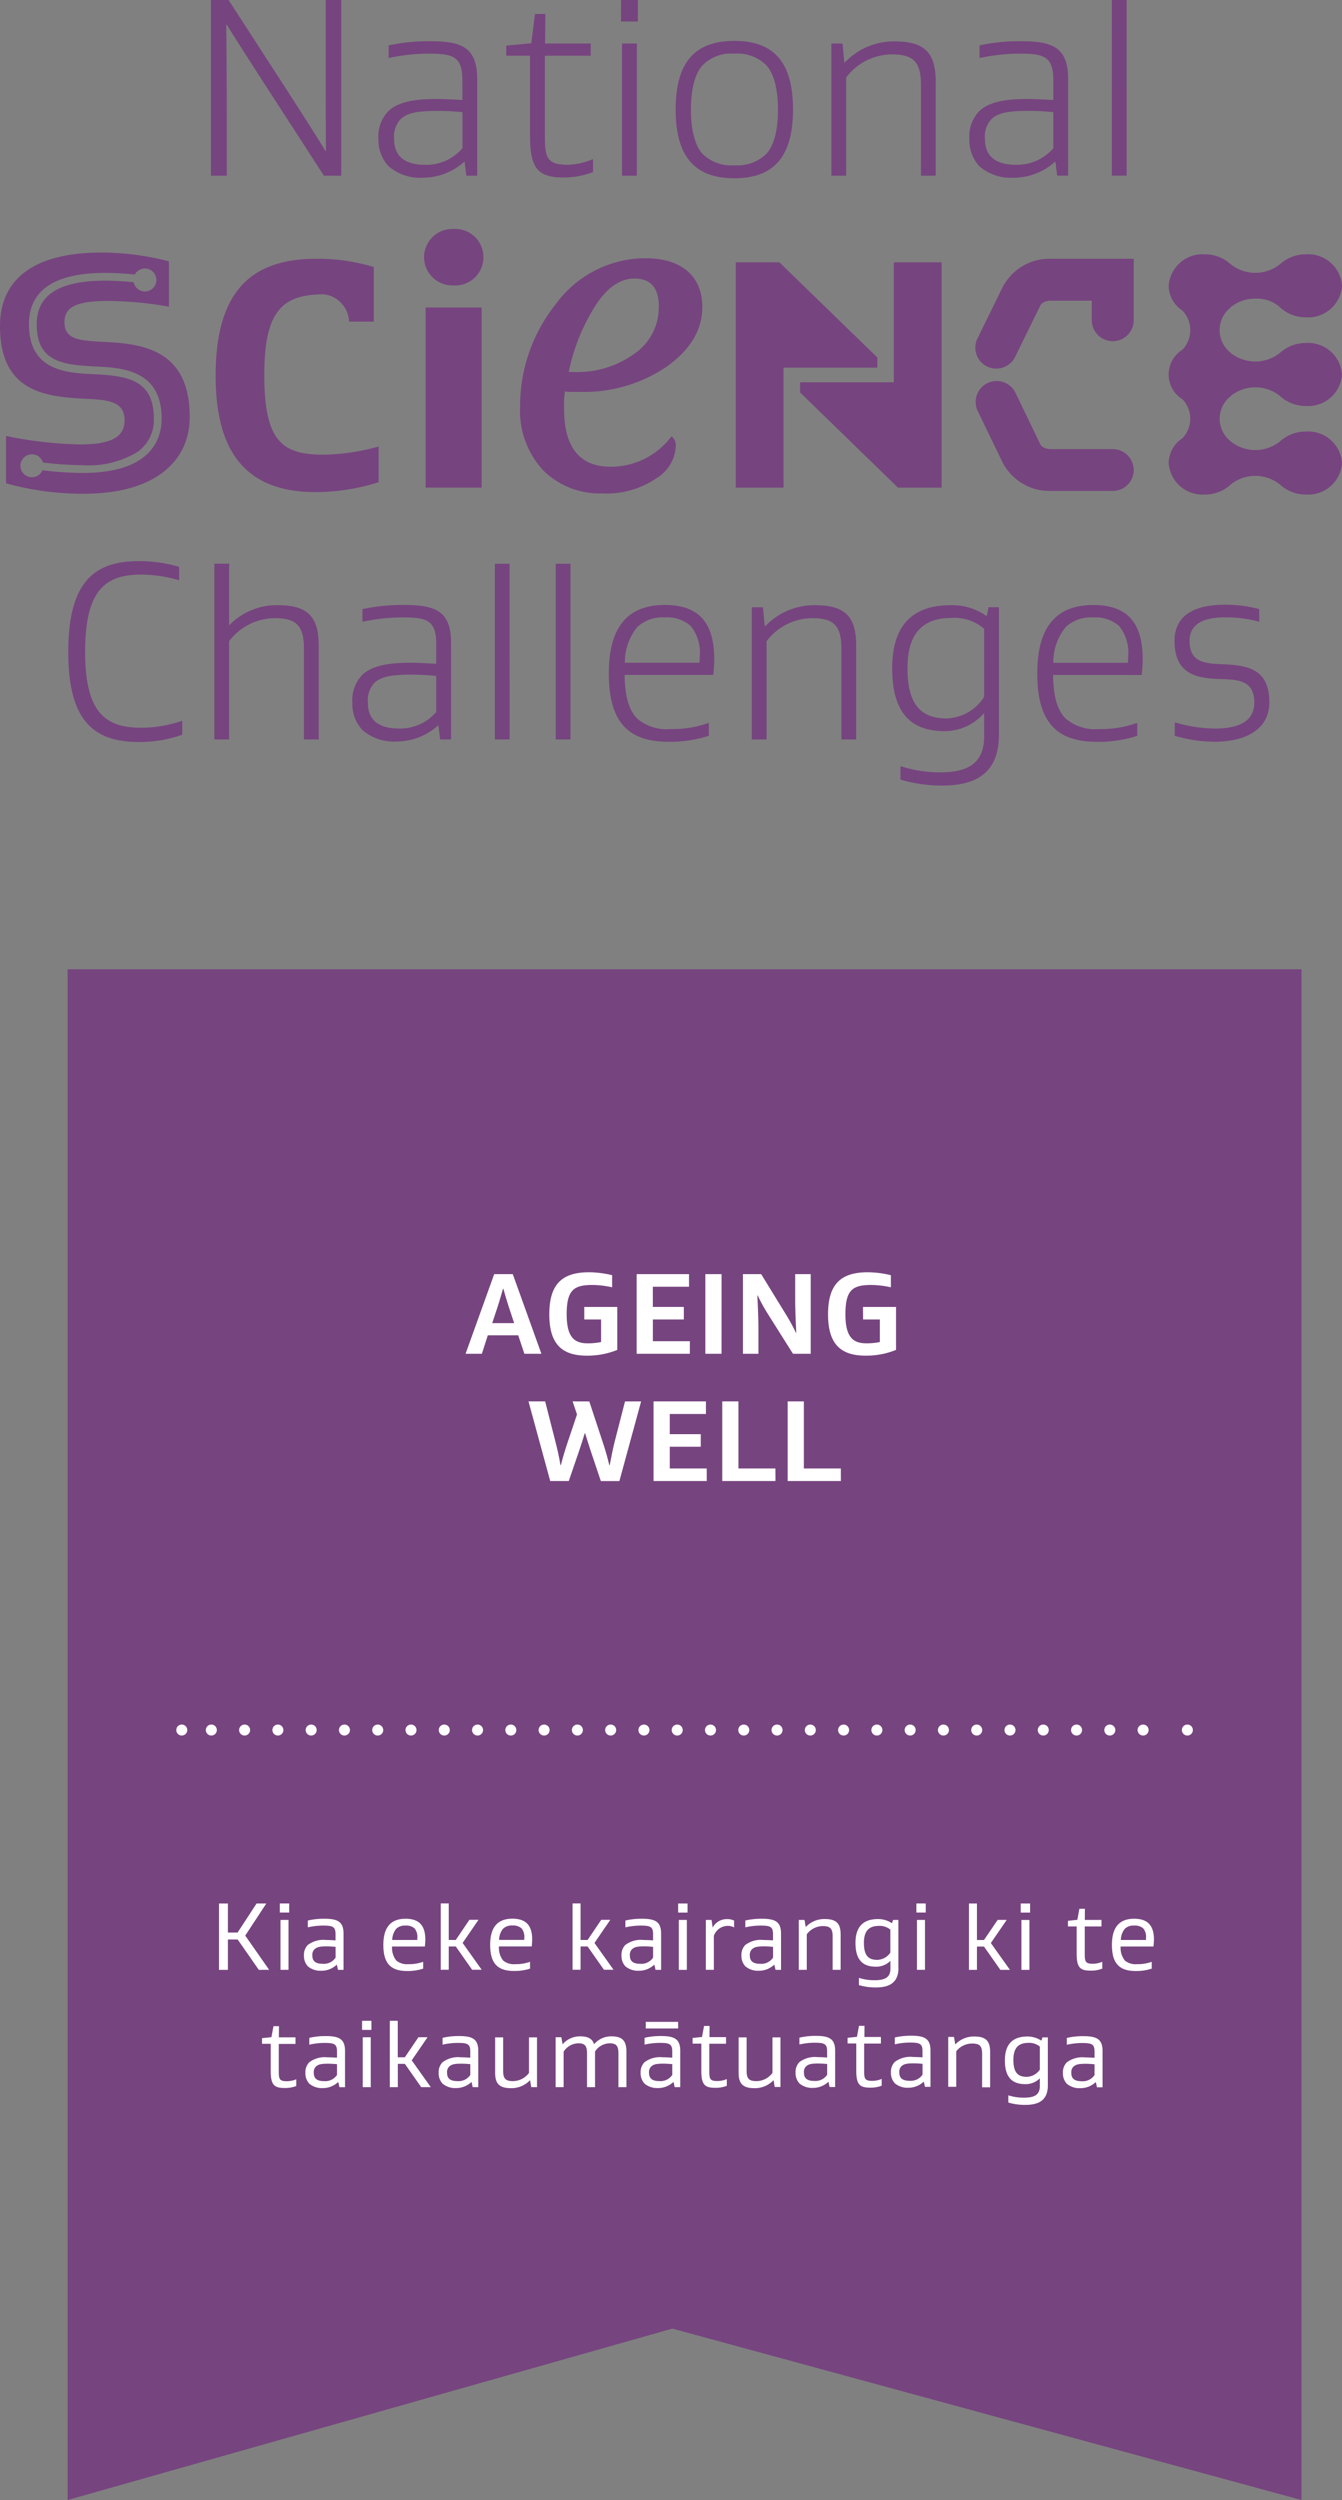 <svg xmlns="http://www.w3.org/2000/svg" width="121.871" height="226.975" viewBox="0 0 121.871 226.975">
  <rect x="0" y="0" width="121.871" height="226.975" fill="#808080" stroke="none"/>
  <g id="Group_664" data-name="Group 664" transform="translate(-55 -34.999)">
    <g id="Group_4" data-name="Group 4" transform="translate(0 -0.27)">
      <path id="Path_2" data-name="Path 2" d="M6.141,88.27V227.244L61.06,211.68l57.131,15.564V88.27Z" transform="translate(55 35)" fill="#76447f"/>
      <line id="Line_1" data-name="Line 1" x2="87.293" transform="translate(74.192 192.338)" fill="none" stroke="#fff" stroke-linecap="round" stroke-linejoin="round" stroke-width="1" stroke-dasharray="0 3.022"/>
      <path id="Path_3" data-name="Path 3" d="M16.507,157.338h0m91.321,0h0" transform="translate(55 35)" fill="none" stroke="#fff" stroke-linecap="round" stroke-linejoin="round" stroke-width="1"/>
      <path id="Path_4" data-name="Path 4" d="M26.907,189.665v-.621a2.253,2.253,0,0,1-.871.178c-.675,0-.72-.223-.72-.916v-2.471h1.52v-.6H25.325l.009-1.013h-.5l-.186,1-.853.089v.515h.791v2.453c0,1.226.275,1.555,1.225,1.555a2.772,2.772,0,0,0,1.093-.178m3.7-1.982v.979a1.282,1.282,0,0,1-1.173.56c-.525,0-.934-.16-.934-.73a.733.733,0,0,1,.16-.56c.213-.2.391-.293,1.147-.293.1,0,.445.009.8.044m-.844-.621a2.339,2.339,0,0,0-1.68.452,1.28,1.28,0,0,0-.346.96,1.367,1.367,0,0,0,.355.979,1.763,1.763,0,0,0,1.208.4,2.019,2.019,0,0,0,1.414-.55h.009l.106.47h.506v-3.3c0-1.11-.586-1.342-1.759-1.342a6.374,6.374,0,0,0-1.484.161v.621a6.081,6.081,0,0,1,1.377-.16c.889,0,1.138.1,1.138.782v.561c-.364-.027-.747-.036-.844-.036m3.971-3.315H32.88v.826h.852Zm-.062,1.493h-.728v4.532h.728Zm2.453,1.822v-3.315H35.4v6.025h.728v-2.115h.64l1.484,2.115h.871l-1.733-2.435,1.44-2.1H38l-1.235,1.822Zm6.587.621v.979a1.285,1.285,0,0,1-1.174.56c-.525,0-.934-.16-.934-.73a.733.733,0,0,1,.16-.56c.214-.2.391-.293,1.147-.293.1,0,.445.009.8.044m-.845-.621a2.341,2.341,0,0,0-1.68.452,1.28,1.28,0,0,0-.346.96,1.367,1.367,0,0,0,.355.979,1.763,1.763,0,0,0,1.208.4,2.017,2.017,0,0,0,1.414-.55h.009l.106.47h.506v-3.3c0-1.11-.586-1.342-1.759-1.342a6.374,6.374,0,0,0-1.484.161v.621a6.081,6.081,0,0,1,1.377-.16c.889,0,1.139.1,1.139.782v.561c-.365-.027-.747-.036-.845-.036m6.266,2.07h.008l.107.64h.523V185.24h-.727v3.225a1.828,1.828,0,0,1-1.458.748c-.685,0-.89-.249-.89-.925V185.24h-.727v3.2c0,.95.328,1.412,1.439,1.412a2.325,2.325,0,0,0,1.725-.719Zm5.829-3.262h-.009c-.151-.471-.515-.71-1.262-.71a2.053,2.053,0,0,0-1.591.719h-.009l-.106-.639h-.524v4.532h.728v-3.225a1.64,1.64,0,0,1,1.325-.757c.613,0,.8.249.8.925v3.057h.727v-3.235a1.632,1.632,0,0,1,1.325-.747c.614,0,.8.249.8.925v3.057h.727v-3.2c0-.951-.319-1.412-1.35-1.412a2.023,2.023,0,0,0-1.582.71m7.625-2.025H58.643v.6h2.942Zm-.532,3.838v.979a1.285,1.285,0,0,1-1.174.56c-.525,0-.934-.16-.934-.73a.733.733,0,0,1,.16-.56c.214-.2.391-.293,1.147-.293.1,0,.445.009.8.044m-.845-.621a2.341,2.341,0,0,0-1.68.452,1.28,1.28,0,0,0-.346.96,1.367,1.367,0,0,0,.355.979,1.763,1.763,0,0,0,1.208.4,2.017,2.017,0,0,0,1.414-.55h.009l.106.47h.506v-3.3c0-1.11-.586-1.342-1.759-1.342a6.374,6.374,0,0,0-1.484.161v.621a6.081,6.081,0,0,1,1.377-.16c.89,0,1.139.1,1.139.782v.561c-.365-.027-.747-.036-.845-.036m5.8,2.6v-.621a2.253,2.253,0,0,1-.871.178c-.675,0-.72-.223-.72-.916v-2.471h1.52v-.6H64.428l.009-1.013h-.5l-.186,1-.853.089v.515h.791v2.453c0,1.226.275,1.555,1.225,1.555a2.772,2.772,0,0,0,1.093-.178m4.231-.533h.009l.107.64h.523V185.24h-.727v3.225a1.828,1.828,0,0,1-1.458.748c-.685,0-.89-.249-.89-.925V185.24h-.727v3.2c0,.95.328,1.412,1.439,1.412a2.32,2.32,0,0,0,1.724-.719Zm4.879-1.449v.979a1.281,1.281,0,0,1-1.173.56c-.525,0-.934-.16-.934-.73a.737.737,0,0,1,.16-.56c.214-.2.391-.293,1.148-.293.1,0,.444.009.8.044m-.844-.621a2.337,2.337,0,0,0-1.679.452,1.276,1.276,0,0,0-.347.96,1.367,1.367,0,0,0,.355.979,1.764,1.764,0,0,0,1.209.4,2.016,2.016,0,0,0,1.413-.55h.009l.107.47h.5v-3.3c0-1.11-.585-1.342-1.758-1.342a6.377,6.377,0,0,0-1.485.161v.621a6.082,6.082,0,0,1,1.378-.16c.889,0,1.137.1,1.137.782v.561c-.364-.027-.746-.036-.844-.036m5.8,2.6v-.621a2.257,2.257,0,0,1-.871.178c-.676,0-.72-.223-.72-.916v-2.471h1.52v-.6H78.5l.009-1.013h-.5l-.187,1-.853.089v.515h.791v2.453c0,1.226.275,1.555,1.226,1.555a2.775,2.775,0,0,0,1.093-.178m3.7-1.982v.979a1.284,1.284,0,0,1-1.174.56c-.525,0-.934-.16-.934-.73a.737.737,0,0,1,.16-.56c.214-.2.391-.293,1.148-.293.1,0,.444.009.8.044m-.845-.621a2.337,2.337,0,0,0-1.679.452,1.276,1.276,0,0,0-.347.96,1.368,1.368,0,0,0,.356.979,1.758,1.758,0,0,0,1.207.4,2.017,2.017,0,0,0,1.414-.55h.009l.107.47h.5v-3.3c0-1.11-.585-1.342-1.758-1.342a6.363,6.363,0,0,0-1.484.161v.621a6.069,6.069,0,0,1,1.377-.16c.889,0,1.138.1,1.138.782v.561c-.365-.027-.747-.036-.845-.036m3.821-1.182h-.009l-.107-.64h-.523v4.532h.728v-3.225A1.825,1.825,0,0,1,88.3,185.8c.684,0,.889.249.889.924v3.049h.728v-3.2c0-.951-.329-1.412-1.439-1.412a2.322,2.322,0,0,0-1.725.719Zm7.679.239v2.089a1.474,1.474,0,0,1-1.191.658c-.809,0-1.209-.4-1.209-1.538,0-1.182.542-1.547,1.378-1.547a1.508,1.508,0,0,1,1.022.338m.728,3.493V185.24h-.488l-.089.293h-.017a2.308,2.308,0,0,0-1.245-.373c-1.342,0-2.061.684-2.061,2.168,0,1.5.621,2.159,1.856,2.159a1.805,1.805,0,0,0,1.3-.514h.017v.7c0,.81-.542,1.041-1.422,1.041a4.442,4.442,0,0,1-1.439-.214v.657a5.26,5.26,0,0,0,1.518.213c.926,0,2.071-.2,2.071-1.759m4.24-1.929v.979a1.283,1.283,0,0,1-1.174.56c-.524,0-.933-.16-.933-.73a.733.733,0,0,1,.16-.56c.213-.2.391-.293,1.147-.293.1,0,.445.009.8.044m-.844-.621a2.345,2.345,0,0,0-1.681.452,1.283,1.283,0,0,0-.345.96,1.371,1.371,0,0,0,.354.979,1.767,1.767,0,0,0,1.209.4,2.017,2.017,0,0,0,1.414-.55h.009l.106.47h.506v-3.3c0-1.11-.586-1.342-1.76-1.342a6.385,6.385,0,0,0-1.484.161v.621a6.094,6.094,0,0,1,1.378-.16c.889,0,1.138.1,1.138.782v.561c-.364-.027-.746-.036-.844-.036" transform="translate(55 35)" fill="#fff"/>
      <path id="Path_5" data-name="Path 5" d="M24.441,179.107,22.272,176l1.911-2.914H23.3l-1.724,2.639h-.88v-2.639h-.809v6.024h.809v-2.755h.889l1.919,2.755Zm1.822-6.024h-.852v.826h.852Zm-.062,1.493h-.728v4.532H26.2Zm4.276,2.443V178a1.284,1.284,0,0,1-1.174.56c-.525,0-.935-.16-.935-.73a.732.732,0,0,1,.161-.559c.214-.2.392-.294,1.146-.294.1,0,.445.009.8.045m-.845-.622a2.345,2.345,0,0,0-1.681.453,1.276,1.276,0,0,0-.346.96,1.37,1.37,0,0,0,.356.978,1.757,1.757,0,0,0,1.209.4,2.013,2.013,0,0,0,1.413-.55h.008l.108.47h.5v-3.3c0-1.11-.585-1.341-1.758-1.341a6.431,6.431,0,0,0-1.484.16v.621a6.141,6.141,0,0,1,1.378-.16c.889,0,1.138.1,1.138.782v.561c-.365-.027-.748-.036-.845-.036m7.19-1.307a1.145,1.145,0,0,1,.825.249,1.2,1.2,0,0,1,.259.872c0,.026,0,.071-.009.186H35.62a1.644,1.644,0,0,1,.366-1.022,1.126,1.126,0,0,1,.836-.285m-1.219,1.9h2.978c.026-.2.044-.515.044-.621,0-1.245-.524-1.9-1.795-1.9-1.173,0-2.017.594-2.017,2.372,0,1.636.631,2.373,2.151,2.373A4.538,4.538,0,0,0,38.43,179v-.621a3.787,3.787,0,0,1-1.342.214,1.515,1.515,0,0,1-1.1-.329,1.86,1.86,0,0,1-.383-1.272m5.146-.6v-3.314h-.728v6.024h.728v-2.115h.64l1.484,2.115h.871l-1.733-2.435,1.44-2.1h-.827L41.389,176.4Zm5.777-1.307a1.152,1.152,0,0,1,.827.249,1.2,1.2,0,0,1,.258.872c0,.026,0,.071-.009.186H45.326a1.639,1.639,0,0,1,.364-1.022,1.131,1.131,0,0,1,.836-.285m-1.218,1.9h2.977c.027-.2.045-.515.045-.621,0-1.245-.524-1.9-1.8-1.9-1.174,0-2.017.594-2.017,2.372,0,1.636.63,2.373,2.151,2.373A4.528,4.528,0,0,0,48.134,179v-.621a3.781,3.781,0,0,1-1.341.214,1.517,1.517,0,0,1-1.1-.329,1.865,1.865,0,0,1-.382-1.272m7.412-.6v-3.314h-.728v6.024h.728v-2.115h.64l1.484,2.115h.871l-1.733-2.435,1.44-2.1H54.6L53.36,176.4Zm6.586.622V178a1.282,1.282,0,0,1-1.173.56c-.525,0-.934-.16-.934-.73a.729.729,0,0,1,.16-.559c.213-.2.391-.294,1.147-.294.1,0,.445.009.8.045m-.844-.622a2.339,2.339,0,0,0-1.68.453,1.276,1.276,0,0,0-.346.96,1.365,1.365,0,0,0,.355.978,1.758,1.758,0,0,0,1.208.4,2.014,2.014,0,0,0,1.414-.55h.009l.106.47h.506v-3.3c0-1.11-.586-1.341-1.759-1.341a6.425,6.425,0,0,0-1.484.16v.621a6.139,6.139,0,0,1,1.377-.16c.889,0,1.138.1,1.138.782v.561c-.364-.027-.747-.036-.844-.036m3.971-3.314h-.852v.826h.852Zm-.062,1.493h-.727v4.532h.727Zm2.355.684h-.01l-.1-.684H64.1v4.531h.727v-3.092a1.353,1.353,0,0,1,1.225-.9,1.184,1.184,0,0,1,.613.142v-.621a1.37,1.37,0,0,0-.656-.133,1.431,1.431,0,0,0-1.28.754Zm5.475,1.759V178a1.281,1.281,0,0,1-1.173.56c-.525,0-.935-.16-.935-.73a.732.732,0,0,1,.161-.559c.213-.2.392-.294,1.147-.294.1,0,.444.009.8.045m-.845-.622a2.341,2.341,0,0,0-1.679.453,1.273,1.273,0,0,0-.347.96,1.365,1.365,0,0,0,.356.978,1.757,1.757,0,0,0,1.209.4,2.015,2.015,0,0,0,1.413-.55h.008l.108.47h.5v-3.3c0-1.11-.585-1.341-1.757-1.341a6.428,6.428,0,0,0-1.485.16v.621a6.133,6.133,0,0,1,1.377-.16c.889,0,1.138.1,1.138.782v.561c-.364-.027-.747-.036-.845-.036m3.821-1.181h-.008l-.106-.64h-.525v4.531h.729v-3.225a1.822,1.822,0,0,1,1.458-.747c.684,0,.889.248.889.924v3.048h.727v-3.2c0-.951-.328-1.412-1.439-1.412a2.319,2.319,0,0,0-1.725.719Zm7.679.239v2.089a1.473,1.473,0,0,1-1.191.658c-.809,0-1.209-.4-1.209-1.539,0-1.182.542-1.546,1.379-1.546a1.508,1.508,0,0,1,1.021.338m.729,3.492v-4.371H81.1l-.089.293h-.016a2.307,2.307,0,0,0-1.246-.373c-1.343,0-2.061.683-2.061,2.167,0,1.5.621,2.16,1.857,2.16a1.8,1.8,0,0,0,1.3-.515h.017v.7c0,.81-.542,1.041-1.421,1.041a4.478,4.478,0,0,1-1.44-.213v.657a5.262,5.262,0,0,0,1.519.213c.925,0,2.071-.205,2.071-1.76m2.479-5.864h-.851v.826h.851ZM84,174.576h-.729v4.532H84ZM88.72,176.4v-3.314h-.727v6.024h.727v-2.115h.64l1.485,2.115h.87l-1.733-2.435,1.441-2.1H90.6L89.36,176.4Zm4.827-3.314h-.853v.826h.853Zm-.063,1.493h-.727v4.532h.727ZM100.1,179v-.621a2.23,2.23,0,0,1-.87.178c-.676,0-.72-.222-.72-.915V175.17h1.519v-.594H98.514l.009-1.014h-.5l-.185,1.005-.854.089v.514h.791v2.454c0,1.225.275,1.554,1.227,1.554A2.746,2.746,0,0,0,100.1,179m2.888-3.91a1.16,1.16,0,0,1,.829.249,1.213,1.213,0,0,1,.257.872c0,.026,0,.071-.008.186h-2.277a1.639,1.639,0,0,1,.364-1.022,1.128,1.128,0,0,1,.835-.285m-1.217,1.9h2.977c.027-.2.044-.515.044-.621,0-1.245-.524-1.9-1.8-1.9-1.173,0-2.015.594-2.015,2.372,0,1.636.629,2.373,2.149,2.373a4.534,4.534,0,0,0,1.466-.214v-.621a3.787,3.787,0,0,1-1.342.214,1.515,1.515,0,0,1-1.1-.329,1.86,1.86,0,0,1-.382-1.272" transform="translate(55 35)" fill="#fff"/>
      <path id="Path_6" data-name="Path 6" d="M52,127.5l.4,1.184-.864,2.57c-.223.662-.426,1.344-.6,2.027h-.042c-.107-.694-.278-1.451-.459-2.144l-.928-3.637H47.994l1.973,7.231h1.685l.928-2.709c.192-.554.384-1.173.523-1.631h.032c.149.458.33,1.077.522,1.642l.907,2.7h1.685l1.973-7.231H56.76l-.938,3.648c-.171.672-.32,1.45-.448,2.133h-.043c-.16-.683-.373-1.419-.6-2.1l-1.216-3.68Zm12.179,6.09H60.824v-1.973h2.815v-1.141H60.824v-1.834h3.284V127.5H59.352v7.231h4.831Zm6.239,0h-3.36V127.5H65.591v7.231h4.831Zm5.94,0H73V127.5H71.531v7.231h4.831Z" transform="translate(55 35)" fill="#fff"/>
      <path id="Path_7" data-name="Path 7" d="M47.62,123.178h1.547l-2.6-7.231H44.879l-2.6,7.231H43.76L44.3,121.5h2.762ZM44.7,120.395l.5-1.515c.2-.629.352-1.152.48-1.61h.032c.128.458.278.981.48,1.61l.5,1.515Zm8.361-.331h1.525v2.048a6.126,6.126,0,0,1-1.194.117c-1.152,0-1.93-.448-1.93-2.634,0-2.219.65-2.666,2.356-2.666a8.722,8.722,0,0,1,1.771.213v-1.1a9.228,9.228,0,0,0-2.09-.266c-2.4,0-3.616,1.024-3.616,3.818,0,2.687,1.131,3.754,3.413,3.754a7.2,7.2,0,0,0,2.762-.523v-3.9h-3Zm9.588,1.973h-3.36v-1.973H62.1v-1.141H59.287v-1.834h3.285v-1.142H57.815v7.231h4.832Zm2.879-6.09H64.054v7.231h1.472Zm6.484,7.231h1.611v-7.231H72.213v2.261c0,.875.053,2.208.1,3.061h-.032a17.91,17.91,0,0,0-.981-1.781l-2.176-3.541H67.467v7.231h1.408v-2.261c0-.874-.054-2.186-.1-3.039h.032a15.121,15.121,0,0,0,.96,1.738Zm6.367-3.114H79.9v2.048a6.126,6.126,0,0,1-1.194.117c-1.152,0-1.931-.448-1.931-2.634,0-2.219.651-2.666,2.357-2.666a8.722,8.722,0,0,1,1.771.213v-1.1a9.236,9.236,0,0,0-2.091-.266c-2.4,0-3.615,1.024-3.615,3.818,0,2.687,1.13,3.754,3.413,3.754a7.2,7.2,0,0,0,2.762-.523v-3.9h-3Z" transform="translate(55 35)" fill="#fff"/>
    </g>
    <path id="Path_8" data-name="Path 8" d="M111.69,31.972a2.612,2.612,0,0,1-.012-3.993c.046-.04.088-.082.131-.124a3.5,3.5,0,0,1,2.184-.745,3.14,3.14,0,0,1,2.2.747h0a3.459,3.459,0,0,0,2.422.951,3.08,3.08,0,0,0,3.259-2.861,3.08,3.08,0,0,0-3.259-2.861,3.484,3.484,0,0,0-2.312.846l0,0a3.584,3.584,0,0,1-4.574.027,3.482,3.482,0,0,0-2.339-.871,3.08,3.08,0,0,0-3.26,2.861,2.748,2.748,0,0,0,1.26,2.256,2.58,2.58,0,0,1-.006,3.542,2.649,2.649,0,0,0,.024,4.519,2.576,2.576,0,0,1-.024,3.52,2.75,2.75,0,0,0-1.254,2.252,3.08,3.08,0,0,0,3.26,2.861,3.457,3.457,0,0,0,2.424-.953,3.58,3.58,0,0,1,4.413.034,3.47,3.47,0,0,0,2.39.919,3.08,3.08,0,0,0,3.259-2.861,3.08,3.08,0,0,0-3.259-2.861,3.489,3.489,0,0,0-2.312.845h0a3.584,3.584,0,0,1-4.574.027l-.034-.033a2.607,2.607,0,0,1-.07-3.938c.066-.054.128-.11.189-.17a3.576,3.576,0,0,1,4.413.034,3.474,3.474,0,0,0,2.39.918A3.079,3.079,0,0,0,121.871,34a3.08,3.08,0,0,0-3.259-2.861,3.483,3.483,0,0,0-2.312.845l0,0a3.584,3.584,0,0,1-4.574.027l-.034-.033m-8.015,29.3a13.231,13.231,0,0,0,.094-1.388c0-3.222-1.27-4.963-4.492-4.963-3.058,0-5.081,1.646-5.081,6.21,0,4.352,1.693,6.21,5.41,6.21a11.464,11.464,0,0,0,3.669-.541V65.626a9.678,9.678,0,0,1-3.481.564,4.135,4.135,0,0,1-3.011-.941c-.8-.8-1.128-2.093-1.152-3.975Zm-1.223-1.646c0,.117,0,.235-.023.541H95.655a5.022,5.022,0,0,1,1.128-3.247,3.36,3.36,0,0,1,2.47-.87,3.25,3.25,0,0,1,2.376.776,3.876,3.876,0,0,1,.823,2.8m.5-16.957a1.9,1.9,0,0,0-1.9-1.9H95.364c-.014,0-.7-.022-.9-.455l-2.241-4.652a1.9,1.9,0,0,0-3.43,1.653L91.007,41.9a4.794,4.794,0,0,0,4.356,2.671c.032,0,.063,0,.093,0h5.6a1.9,1.9,0,0,0,1.9-1.9m0-13.6v-5.58h-7.5a4.806,4.806,0,0,0-4.445,2.662l-2.243,4.572A1.9,1.9,0,1,0,92.186,32.4l2.255-4.594.025-.054c.186-.411.813-.451.918-.455h3.763v1.773a1.9,1.9,0,1,0,3.808,0m-1.984-13.125h1.341V0h-1.341Zm-4.964,0H97V7.2c0-2.869-1.365-3.457-4.258-3.457a17.311,17.311,0,0,0-3.787.376V5.268a17.476,17.476,0,0,1,3.6-.4c2.235,0,3.1.235,3.1,2.422V9.079c-.823-.047-1.812-.094-2.282-.094-1.9,0-3.528.212-4.469,1.13a3.3,3.3,0,0,0-.87,2.493,3.456,3.456,0,0,0,.917,2.494,4.347,4.347,0,0,0,3.058,1.034,5.669,5.669,0,0,0,3.811-1.458h.023Zm-.352-2.493a4.3,4.3,0,0,1-3.434,1.505c-1.553,0-2.776-.588-2.776-2.329a2.358,2.358,0,0,1,.541-1.764c.635-.635,1.576-.8,3.481-.8a21.061,21.061,0,0,1,2.188.118ZM89.586,55.934a5.3,5.3,0,0,0-3.27-.988c-3.364,0-5.293,1.742-5.293,5.716s1.623,5.717,4.752,5.717a4.728,4.728,0,0,0,3.575-1.624h.024v2.118c0,2.681-1.858,3.246-3.976,3.246a11.5,11.5,0,0,1-3.623-.565v1.223a13.111,13.111,0,0,0,3.764.541c2.258,0,5.175-.541,5.175-4.587v-11.6h-.94l-.165.8Zm-.212,7.339a4.225,4.225,0,0,1-3.411,1.954c-2.352,0-3.552-1.295-3.552-4.565,0-3.387,1.576-4.563,4.046-4.563a4.108,4.108,0,0,1,2.917.988Zm-7.823-19h3.96V23.814H81.173V34.707H76.031l0,0H72.659l0,.924Zm2.084-28.323h1.341V7.5c0-2.446-.753-3.74-3.67-3.74A6.136,6.136,0,0,0,76.7,5.692h-.024l-.165-1.741H75.5v12h1.341V7.033a5.231,5.231,0,0,1,4.187-2.094c2.023,0,2.611.8,2.611,2.823Zm-11.62-6c0-4.612-2.023-6.235-5.317-6.235-3.316,0-5.339,1.623-5.339,6.235,0,4.586,2.023,6.232,5.339,6.232,3.294,0,5.317-1.646,5.317-6.232m-1.365,0c0,2-.423,3.386-1.105,4.068a3.774,3.774,0,0,1-2.847.988,3.705,3.705,0,0,1-2.846-.988c-.682-.682-1.106-2.07-1.106-4.068s.424-3.388,1.106-4.071A3.63,3.63,0,0,1,66.7,4.869,3.7,3.7,0,0,1,69.545,5.88c.682.683,1.105,2.071,1.105,4.071M58.676,23.444a10.1,10.1,0,0,0-8.217,4.186,14.8,14.8,0,0,0-3.226,9.216,8.029,8.029,0,0,0,2.074,5.836,7.286,7.286,0,0,0,5.414,2.112,7.956,7.956,0,0,0,4.839-1.343,3.6,3.6,0,0,0,1.805-2.881,1.036,1.036,0,0,0-.384-.96,6.87,6.87,0,0,1-5.53,2.765c-2.8,0-4.224-1.766-4.224-5.222A8.863,8.863,0,0,1,51.3,35.54a4.209,4.209,0,0,0,.691.038h.653a13.365,13.365,0,0,0,7.91-2.3q3.227-2.3,3.225-5.414c0-2.765-1.881-4.416-5.107-4.416m1.153,4.416A5.08,5.08,0,0,1,57.6,32.122a8.88,8.88,0,0,1-5.568,1.652h-.384a17.843,17.843,0,0,1,2.5-6.144c1.037-1.575,2.227-2.343,3.456-2.343,1.5,0,2.228.845,2.228,2.573m-2-23.909H56.489v12H57.83Zm-1.435-2h1.529V0H56.4ZM51.173,16.113a7.376,7.376,0,0,0,2.682-.494V14.442a6.035,6.035,0,0,1-2.329.518c-1.835,0-2.046-.659-2.046-2.588V5.057h4.163V3.951H49.5l.024-2.681h-.941l-.33,2.658-2.281.211v.918h2.164v7.269c0,2.869.635,3.787,3.034,3.787m-4.892,35.07H44.94V67.132h1.341ZM43.9,23.366a2.551,2.551,0,0,0-2.71-2.576,2.561,2.561,0,1,0-.033,5.118A2.553,2.553,0,0,0,43.9,23.366m-1.552-7.418h.988V7.2c0-2.869-1.364-3.457-4.257-3.457a17.3,17.3,0,0,0-3.787.376V5.268a17.476,17.476,0,0,1,3.6-.4c2.234,0,3.1.235,3.1,2.422V9.079c-.824-.047-1.812-.094-2.282-.094-1.9,0-3.529.212-4.469,1.13a3.3,3.3,0,0,0-.871,2.493A3.452,3.452,0,0,0,35.3,15.1a4.346,4.346,0,0,0,3.058,1.034,5.665,5.665,0,0,0,3.81-1.458h.024ZM42,13.455a4.3,4.3,0,0,1-3.435,1.505c-1.552,0-2.775-.588-2.775-2.329a2.358,2.358,0,0,1,.541-1.764c.635-.635,1.576-.8,3.481-.8A21.088,21.088,0,0,1,42,10.185ZM31.7,29.2h2.246V24.24l-.009,0h0a17.45,17.45,0,0,0-5.222-.746c-6.147,0-9.131,3.223-9.131,10.623,0,7.609,3.342,10.563,9.131,10.563a19.372,19.372,0,0,0,5.669-.9V40.535a19.364,19.364,0,0,1-4.953.746c-3.76,0-5.431-1.133-5.431-7.251,0-5.842,1.669-7.308,5.422-7.31A2.6,2.6,0,0,1,31.7,29.2M29.415,15.948h1.576V0H29.58V5.857c0,1.176,0,6.61.023,7.857h-.047c-.353-.636-2.964-4.7-3.317-5.246L20.758,0h-1.6V15.948h1.435V10.091c0-1.176-.024-6.61-.047-7.857h.047c.376.635,2.987,4.705,3.34,5.246ZM17.228,37.842c0-6.068-4.238-6.647-7.806-6.8-2.165-.122-3.568-.183-3.568-1.8,0-1.433,1.22-1.921,3.995-1.921a33.472,33.472,0,0,1,5.489.518V23.724a24.4,24.4,0,0,0-6.16-.793C3.049,22.931,0,25.37,0,29.609c0,5.916,4.025,6.4,7.623,6.587,2.226.091,3.69.244,3.69,1.951,0,1.433-1.037,2.2-3.995,2.2A36,36,0,0,1,.549,39.58v4.3a26.082,26.082,0,0,0,7.044.946c6.464,0,9.635-2.928,9.635-6.984m-2.548.153c0,1.846-.931,4.944-7.169,4.944A32.59,32.59,0,0,1,3.853,42.7a1.042,1.042,0,1,1,.043-.709,32.83,32.83,0,0,0,3.615.242,8.516,8.516,0,0,0,4.966-1.2,3.538,3.538,0,0,0,1.494-3.036c0-3.488-2.345-3.876-5.41-4.022-2.5-.119-5.933-.282-5.933-4.547,0-3.087,2.335-4.654,6.941-4.654.619,0,1.588.041,2.674.147a1.043,1.043,0,1,1-.106.7c-1.055-.1-2-.14-2.568-.14-4.194,0-6.232,1.29-6.232,3.945,0,3.332,2.179,3.693,5.258,3.84,2.423.114,6.085.288,6.085,4.729M6.2,59.2c0,6.187,2.282,8.163,6.375,8.163a11.552,11.552,0,0,0,3.976-.659v-1.27a11.375,11.375,0,0,1-3.741.635c-3.269,0-5.081-1.412-5.081-6.892,0-5.575,1.812-7.01,5.081-7.01a12.056,12.056,0,0,1,3.458.517V51.465a12.481,12.481,0,0,0-3.693-.518C8.5,50.947,6.2,52.9,6.2,59.2m14.608-8.021H19.465V67.131h1.341V58.216a5.232,5.232,0,0,1,4.187-2.094c2.023,0,2.611.8,2.611,2.823v8.186h1.341V58.688c0-2.448-.753-3.742-3.67-3.742a5.961,5.961,0,0,0-4.446,1.812h-.023Zm17.846-6.909h5.085V27.916H38.652ZM32.873,61.3A3.3,3.3,0,0,0,32,63.791a3.452,3.452,0,0,0,.917,2.493,4.344,4.344,0,0,0,3.058,1.036,5.668,5.668,0,0,0,3.811-1.459h.023l.165,1.27h.988v-8.75c0-2.87-1.364-3.458-4.258-3.458a17.305,17.305,0,0,0-3.787.376v1.153a17.356,17.356,0,0,1,3.6-.4c2.235,0,3.1.235,3.1,2.423v1.788c-.823-.048-1.811-.094-2.282-.094-1.9,0-3.528.211-4.469,1.129m.541,2.517a2.361,2.361,0,0,1,.541-1.765c.635-.635,1.576-.8,3.481-.8a21.061,21.061,0,0,1,2.188.118v3.27a4.3,4.3,0,0,1-3.434,1.5c-1.553,0-2.776-.588-2.776-2.328M51.808,51.183H50.467V67.132h1.341Zm3.481,9.95c0,4.352,1.694,6.21,5.411,6.21a11.464,11.464,0,0,0,3.669-.541V65.626a9.685,9.685,0,0,1-3.481.564,4.135,4.135,0,0,1-3.011-.941c-.8-.8-1.129-2.093-1.153-3.975h8.045a13.231,13.231,0,0,0,.094-1.388c0-3.222-1.27-4.963-4.493-4.963-3.058,0-5.081,1.646-5.081,6.21m1.459-.964a5.021,5.021,0,0,1,1.129-3.247,3.357,3.357,0,0,1,2.47-.87,3.246,3.246,0,0,1,2.375.776,3.871,3.871,0,0,1,.824,2.8c0,.117,0,.235-.024.541ZM70.777,23.814h-3.96V44.271h4.338V33.378H76.3v0h3.373l0-.924ZM69.285,55.135H68.274v12h1.34V58.216A5.236,5.236,0,0,1,73.8,56.122c2.023,0,2.611.8,2.611,2.823v8.186h1.34V58.688c0-2.448-.753-3.742-3.669-3.742a6.136,6.136,0,0,0-4.61,1.929H69.45Zm44.623,8.656c0,1.694-1.411,2.352-3.552,2.352a13.038,13.038,0,0,1-3.67-.564V66.8a12.951,12.951,0,0,0,3.647.541c2.422,0,4.939-.894,4.939-3.6,0-3.1-2.141-3.34-4.187-3.434-1.646-.07-3.058-.141-3.058-2.118,0-1.6,1.365-2.14,3.176-2.14a11.105,11.105,0,0,1,3.152.4V55.3a11.948,11.948,0,0,0-3.105-.4c-2.33,0-4.588.683-4.588,3.293,0,3.223,2.33,3.388,4.211,3.458,1.671.048,3.035.165,3.035,2.141" transform="translate(55 35)" fill="#76447f"/>
  </g>
</svg>
